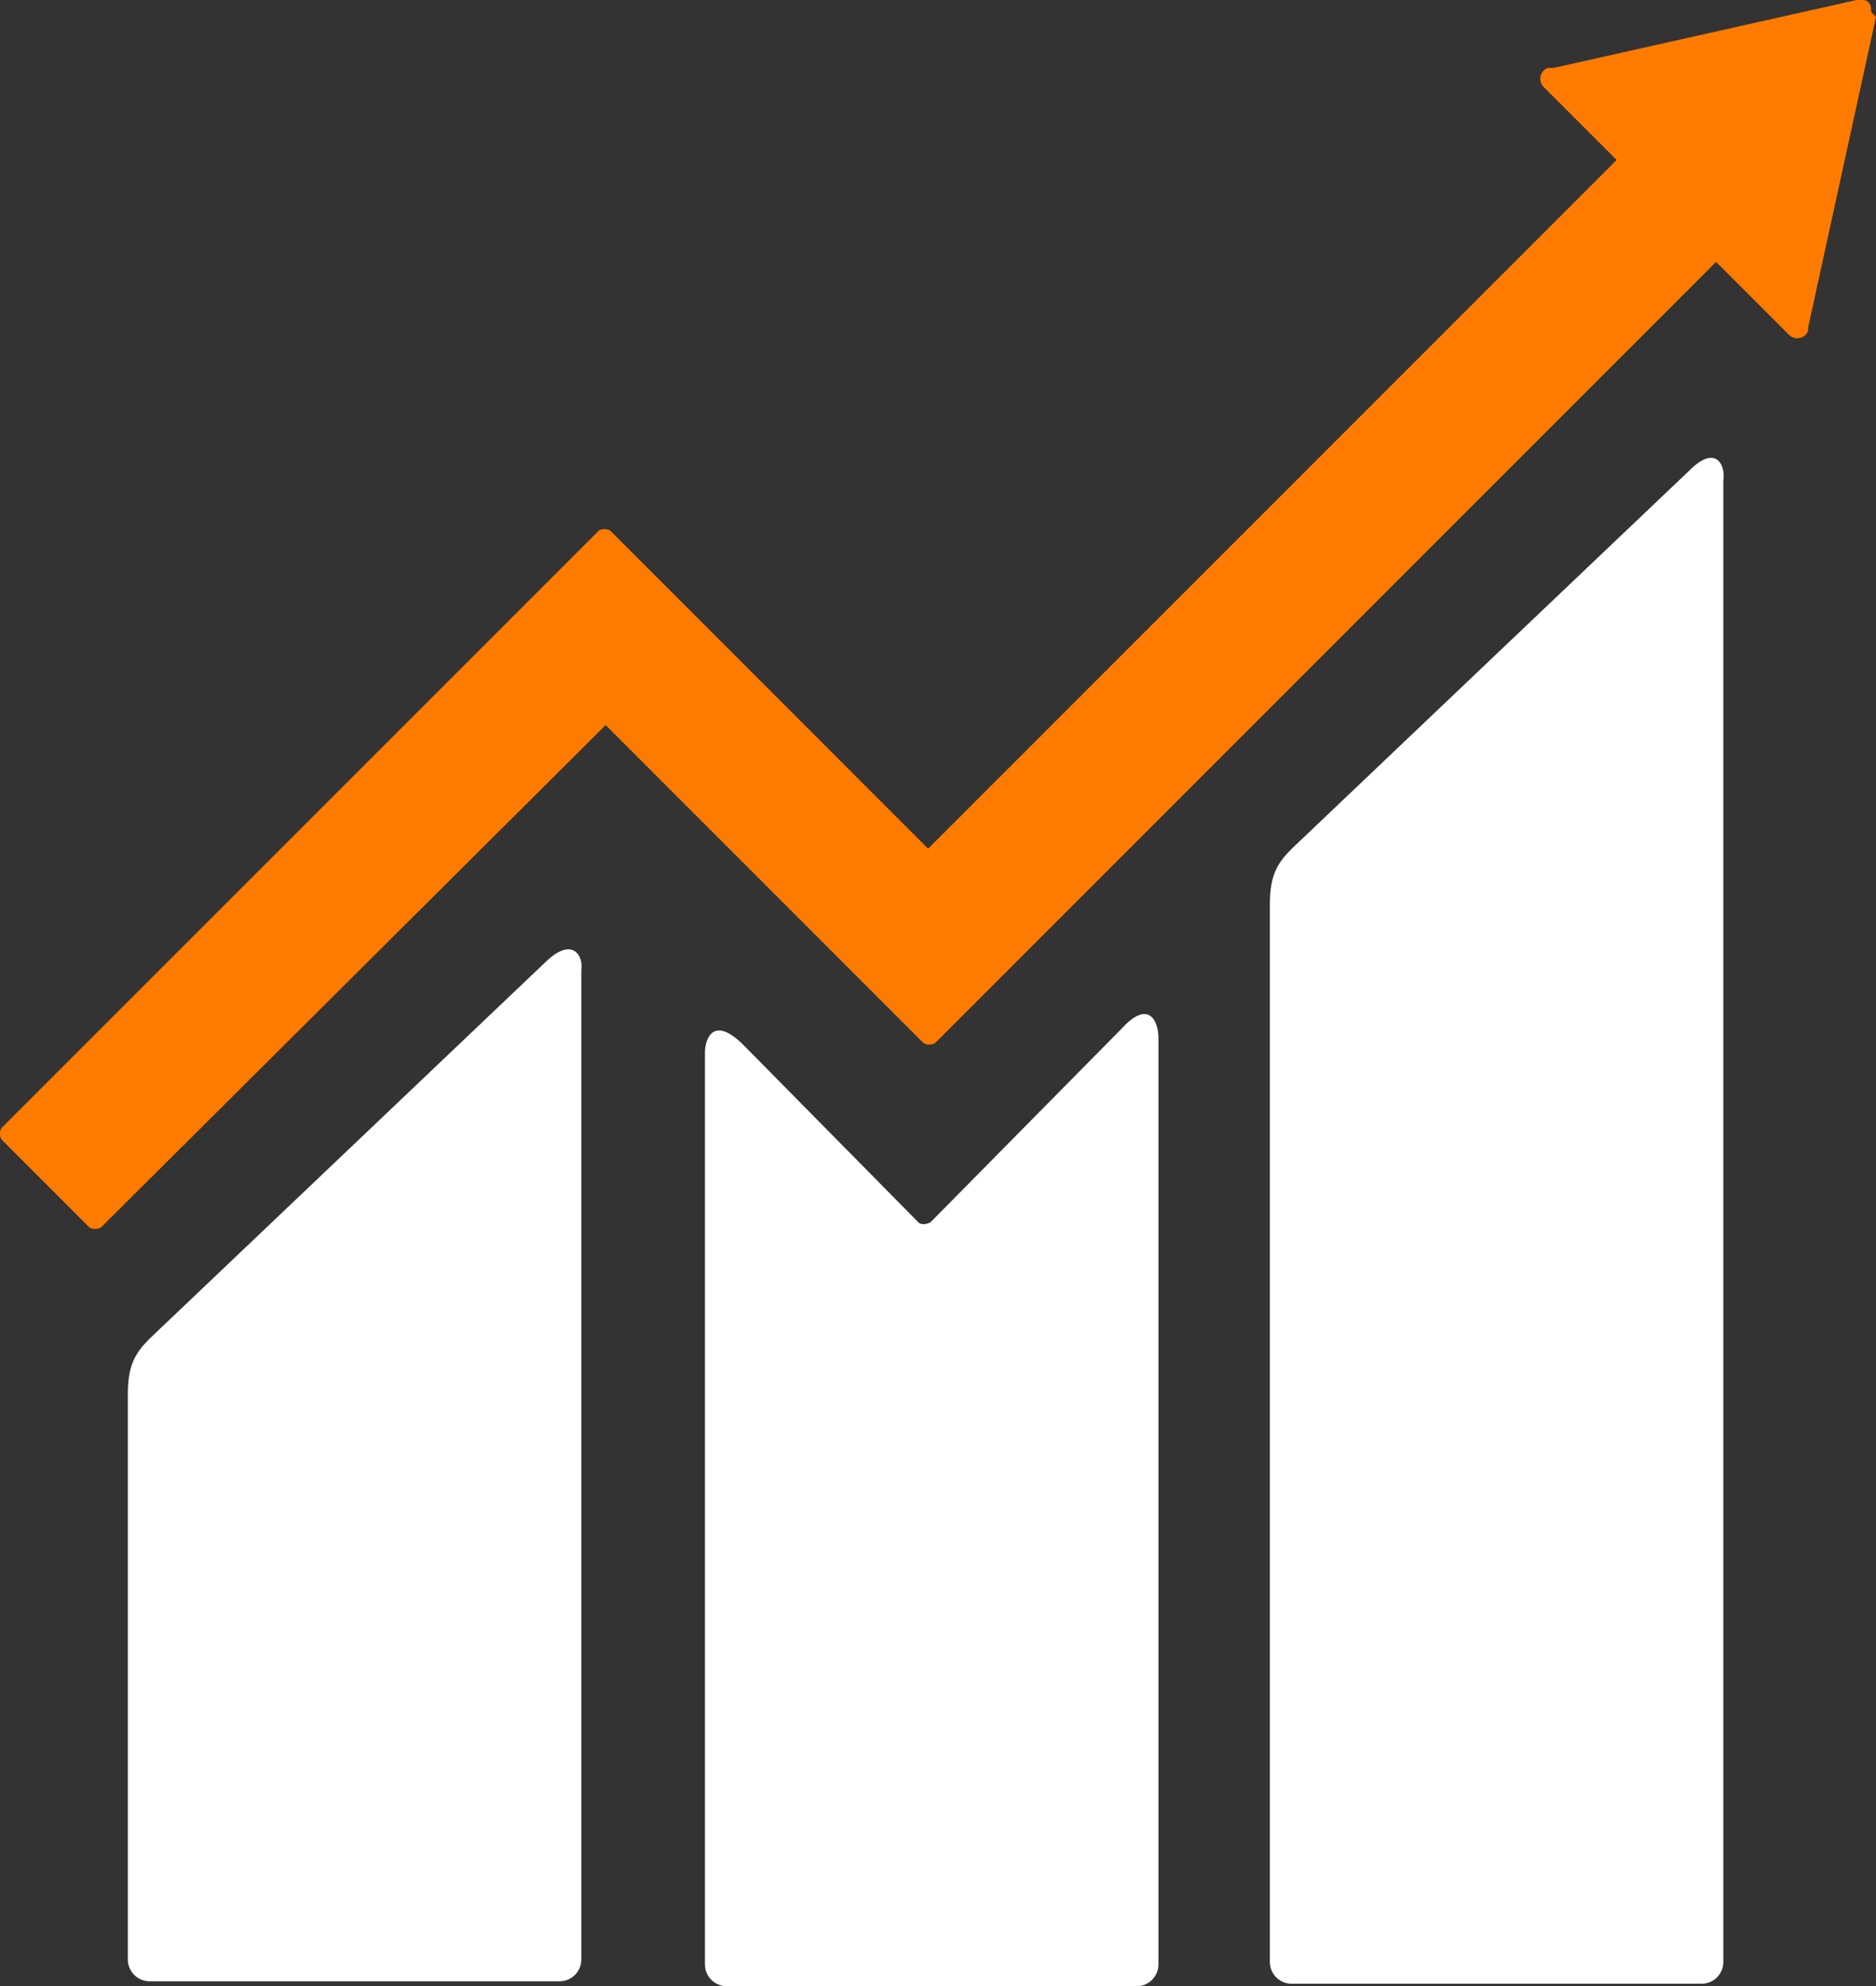 <?xml version="1.0" encoding="UTF-8"?>
<svg id="Capa_2" data-name="Capa 2" xmlns="http://www.w3.org/2000/svg" viewBox="0 0 182.85 193.55">
  <rect x="0" y="0" width="182.85" height="193.55" fill="#333333" stroke="none"/>
  <defs>
    <style>
      .cls-1 {
        fill: #ff7b00;
      }

      .cls-2 {
        fill: #fff;
      }
    </style>
  </defs>
  <g id="Capa_1-2" data-name="Capa 1">
    <g>
      <path class="cls-2" d="M164.66,45.85l-38.76,36.86c-1.42,1.42-2.13,2.6-2.13,5.43v103.04c0,1.18.95,2.13,2.13,2.13h39.94c1.18,0,2.13-.94,2.13-2.13V46.79c.23-1.42-.71-3.55-3.31-.94"/>
      <path class="cls-2" d="M53.35,93.58l-38.76,36.86c-1.42,1.42-2.13,2.6-2.13,5.44v55.06c0,1.18.95,2.13,2.13,2.13h39.94c1.18,0,2.13-.94,2.13-2.13v-96.42c.23-1.18-.71-3.31-3.31-.94"/>
      <path class="cls-1" d="M182.38,1.18c0-.23,0-.71-.24-.94-.23-.24-.47-.24-.71-.24h-.47l-29.54,6.62h-.47c-.23,0-.47.23-.47.23-.47.47-.47,1.18,0,1.66l.24.23,6.85,6.85-67.11,67.11-30.95-30.96c-.24-.24-.95-.24-1.18,0l-8.51,8.51L.18,109.89c-.24.23-.24.94,0,1.18l8.51,8.51c.24.23.95.23,1.18,0l49.16-48.92,30.96,30.96c.23.23.94.23,1.18,0L167.26,25.52l7.09,7.09c.47.47,1.18.47,1.66,0,.23-.24.23-.47.23-.71l6.61-30.25-.47-.47Z"/>
      <path class="cls-2" d="M109.36,100.2l-18.67,18.91c-.47.24-.95.24-1.18,0l-17.02-17.25c-3.07-3.07-3.78-.47-3.78.71v88.85c0,1.18.95,2.13,2.13,2.13h39.94c1.18,0,2.13-.95,2.13-2.13v-90.27c0-1.66-.95-3.78-3.55-.95"/>
    </g>
  </g>
</svg>